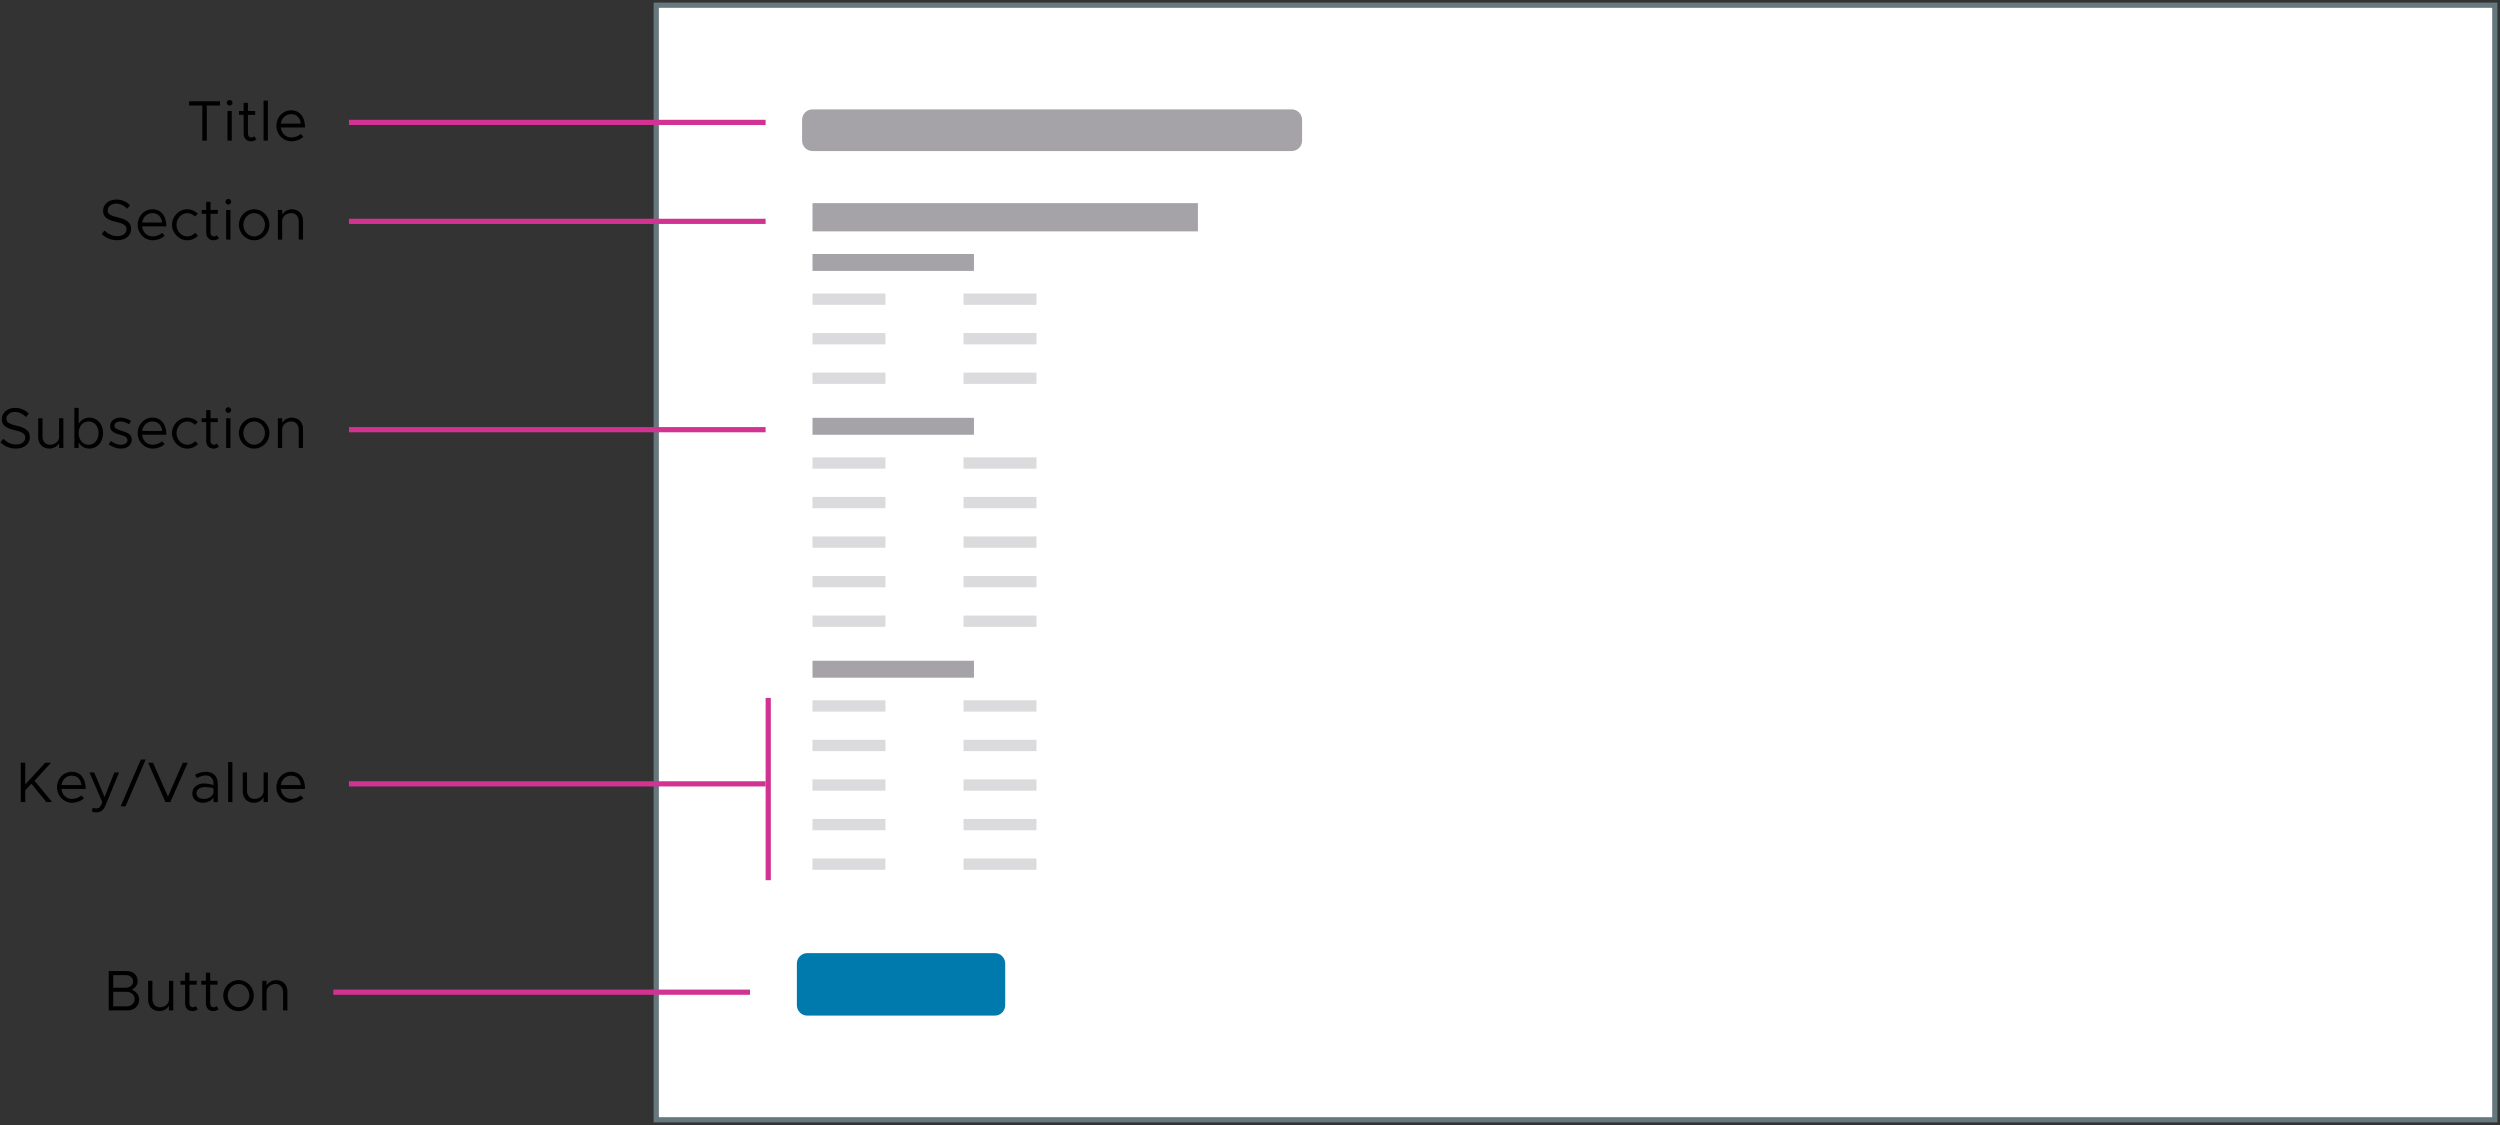 <svg width="480" height="216" viewBox="0 0 480 216" fill="none" xmlns="http://www.w3.org/2000/svg">
<rect x="0" y="0" width="480" height="216" fill="#333333" stroke="none"/>
<rect x="126" y="1" width="353" height="214" fill="white"/>
<path d="M248 21H156C154.895 21 154 21.895 154 23V27C154 28.105 154.895 29 156 29H248C249.105 29 250 28.105 250 27V23C250 21.895 249.105 21 248 21Z" fill="#A6A3A8"/>
<path d="M191 183H155C153.895 183 153 183.895 153 185V193C153 194.105 153.895 195 155 195H191C192.105 195 193 194.105 193 193V185C193 183.895 192.105 183 191 183Z" fill="#0079AD"/>
<path d="M148 169L148 134L147 134L147 169L148 169Z" fill="#D23292"/>
<path d="M230 39H156V44.424H230V39Z" fill="#A6A3A8"/>
<path d="M187 80.22H156V83.475H187V80.22Z" fill="#A6A3A8"/>
<path d="M170 87.814H156V89.983H170V87.814Z" fill="#DBDADC"/>
<path d="M199 87.814H185V89.983H199V87.814Z" fill="#DBDADC"/>
<path d="M170 95.407H156V97.576H170V95.407Z" fill="#DBDADC"/>
<path d="M199 95.407H185V97.576H199V95.407Z" fill="#DBDADC"/>
<path d="M170 103H156V105.169H170V103Z" fill="#DBDADC"/>
<path d="M199 103H185V105.169H199V103Z" fill="#DBDADC"/>
<path d="M170 110.593H156V112.763H170V110.593Z" fill="#DBDADC"/>
<path d="M199 110.593H185V112.763H199V110.593Z" fill="#DBDADC"/>
<path d="M170 118.186H156V120.356H170V118.186Z" fill="#DBDADC"/>
<path d="M199 118.186H185V120.356H199V118.186Z" fill="#DBDADC"/>
<path d="M187 126.864H156V130.119H187V126.864Z" fill="#A6A3A8"/>
<path d="M170 134.458H156V136.627H170V134.458Z" fill="#DBDADC"/>
<path d="M199 134.458H185V136.627H199V134.458Z" fill="#DBDADC"/>
<path d="M170 142.051H156V144.22H170V142.051Z" fill="#DBDADC"/>
<path d="M199 142.051H185V144.22H199V142.051Z" fill="#DBDADC"/>
<path d="M170 149.644H156V151.814H170V149.644Z" fill="#DBDADC"/>
<path d="M199 149.644H185V151.814H199V149.644Z" fill="#DBDADC"/>
<path d="M170 157.237H156V159.407H170V157.237Z" fill="#DBDADC"/>
<path d="M199 157.237H185V159.407H199V157.237Z" fill="#DBDADC"/>
<path d="M170 164.831H156V167H170V164.831Z" fill="#DBDADC"/>
<path d="M199 164.831H185V167H199V164.831Z" fill="#DBDADC"/>
<path d="M187 48.763H156V52.017H187V48.763Z" fill="#A6A3A8"/>
<path d="M170 56.356H156V58.525H170V56.356Z" fill="#DBDADC"/>
<path d="M199 56.356H185V58.525H199V56.356Z" fill="#DBDADC"/>
<path d="M170 63.949H156V66.119H170V63.949Z" fill="#DBDADC"/>
<path d="M199 63.949H185V66.119H199V63.949Z" fill="#DBDADC"/>
<path d="M170 71.542H156V73.712H170V71.542Z" fill="#DBDADC"/>
<path d="M199 71.542H185V73.712H199V71.542Z" fill="#DBDADC"/>
<rect x="126" y="1" width="353" height="214" stroke="#67777E"/>
<path d="M147 42H67V43H147V42Z" fill="#D23292"/>
<path d="M147 82H67V83H147V82Z" fill="#D23292"/>
<path d="M147 150H67V151H147V150Z" fill="#D23292"/>
<path d="M144 190H64V191H144V190Z" fill="#D23292"/>
<path d="M20.879 194V186.443H24.344C25.565 186.443 26.423 187.224 26.423 188.324C26.423 189.127 26.027 189.589 25.345 189.985C26.214 190.425 26.72 191.107 26.72 191.932C26.72 193.142 25.785 194 24.476 194H20.879ZM21.737 189.644H24.124C24.96 189.644 25.554 189.138 25.554 188.434C25.554 187.73 24.96 187.224 24.124 187.224H21.737V189.644ZM21.737 193.219H24.256C25.191 193.219 25.851 192.636 25.851 191.822C25.851 191.008 25.191 190.425 24.256 190.425H21.737V193.219ZM32.443 188.313H33.268V194H32.443V193.098C32.113 193.703 31.387 194.132 30.573 194.132C29.308 194.132 28.439 193.241 28.439 191.932V188.313H29.264V191.822C29.264 192.757 29.847 193.395 30.683 193.395C31.651 193.395 32.443 192.735 32.443 191.932V188.313ZM37.578 193.164L37.984 193.769C37.688 194 37.313 194.132 36.928 194.132C36.114 194.132 35.542 193.527 35.542 192.68V189.05H34.651V188.313H35.542V186.751H36.367V188.313H37.764V189.05H36.367V192.68C36.367 193.098 36.654 193.395 36.983 193.395C37.236 193.395 37.456 193.296 37.578 193.164ZM41.569 193.164L41.977 193.769C41.679 194 41.306 194.132 40.92 194.132C40.106 194.132 39.535 193.527 39.535 192.68V189.05H38.644V188.313H39.535V186.751H40.359V188.313H41.757V189.05H40.359V192.68C40.359 193.098 40.645 193.395 40.975 193.395C41.228 193.395 41.449 193.296 41.569 193.164ZM45.803 194.132C44.187 194.132 42.867 192.79 42.867 191.151C42.867 189.512 44.187 188.181 45.803 188.181C47.41 188.181 48.73 189.512 48.73 191.151C48.73 192.79 47.41 194.132 45.803 194.132ZM45.803 193.395C46.937 193.395 47.871 192.383 47.871 191.151C47.871 189.919 46.937 188.918 45.803 188.918C44.66 188.918 43.724 189.919 43.724 191.151C43.724 192.383 44.66 193.395 45.803 193.395ZM53.046 188.181C54.311 188.181 55.18 189.072 55.18 190.381V194H54.355V190.491C54.355 189.556 53.772 188.918 52.936 188.918C51.968 188.918 51.176 189.578 51.176 190.381V194H50.351V188.313H51.176V189.215C51.506 188.61 52.232 188.181 53.046 188.181Z" fill="black"/>
<path d="M147 23H67V24H147V23Z" fill="#D23292"/>
<path d="M38.844 27V20.257H36.303V19.443H42.243V20.257H39.702V27H38.844ZM44.091 20.279C43.783 20.279 43.541 20.026 43.541 19.729C43.541 19.443 43.783 19.19 44.091 19.19C44.388 19.19 44.63 19.443 44.63 19.729C44.63 20.026 44.388 20.279 44.091 20.279ZM43.673 27V21.313H44.498V27H43.673ZM48.813 26.164L49.22 26.769C48.923 27 48.549 27.132 48.164 27.132C47.35 27.132 46.778 26.527 46.778 25.68V22.05H45.887V21.313H46.778V19.751H47.603V21.313H49V22.05H47.603V25.68C47.603 26.098 47.889 26.395 48.219 26.395C48.472 26.395 48.692 26.296 48.813 26.164ZM50.605 27V19.311H51.43V27H50.605ZM55.942 26.395C56.613 26.395 57.383 26.098 57.735 25.713L58.241 26.252C57.746 26.791 56.745 27.132 55.953 27.132C54.435 27.132 53.071 25.889 53.071 24.14C53.071 22.446 54.347 21.181 55.876 21.181C57.592 21.181 58.571 22.479 58.571 24.47H53.918C54.039 25.581 54.82 26.395 55.942 26.395ZM55.909 21.918C54.897 21.918 54.083 22.633 53.929 23.733H57.757C57.647 22.71 57.042 21.918 55.909 21.918Z" fill="black"/>
<path d="M22.508 46.121C21.265 46.121 20.286 45.67 19.527 44.922L20.066 44.251C20.704 44.889 21.485 45.34 22.541 45.34C23.707 45.34 24.301 44.702 24.301 44.02C24.301 43.217 23.586 42.898 22.266 42.59C20.748 42.238 19.791 41.765 19.791 40.456C19.791 39.246 20.869 38.311 22.321 38.311C23.443 38.311 24.279 38.751 24.972 39.389L24.444 40.06C23.817 39.455 23.069 39.092 22.277 39.092C21.342 39.092 20.66 39.697 20.66 40.39C20.66 41.171 21.408 41.446 22.695 41.754C24.136 42.095 25.17 42.612 25.17 43.943C25.17 45.142 24.268 46.121 22.508 46.121ZM29.311 45.395C29.982 45.395 30.752 45.098 31.104 44.713L31.61 45.252C31.115 45.791 30.114 46.132 29.322 46.132C27.804 46.132 26.44 44.889 26.44 43.14C26.44 41.446 27.716 40.181 29.245 40.181C30.961 40.181 31.94 41.479 31.94 43.47H27.287C27.408 44.581 28.189 45.395 29.311 45.395ZM29.278 40.918C28.266 40.918 27.452 41.633 27.298 42.733H31.126C31.016 41.71 30.411 40.918 29.278 40.918ZM35.968 46.132C34.373 46.132 33.02 44.768 33.02 43.151C33.02 41.534 34.373 40.181 35.968 40.181C36.738 40.181 37.453 40.5 37.992 41.017L37.42 41.578C37.046 41.171 36.529 40.918 35.968 40.918C34.835 40.918 33.889 41.941 33.889 43.151C33.889 44.372 34.835 45.395 35.968 45.395C36.54 45.395 37.068 45.131 37.453 44.702L38.025 45.263C37.486 45.802 36.76 46.132 35.968 46.132ZM41.63 45.164L42.037 45.769C41.74 46 41.366 46.132 40.981 46.132C40.167 46.132 39.595 45.527 39.595 44.68V41.05H38.704V40.313H39.595V38.751H40.42V40.313H41.817V41.05H40.42V44.68C40.42 45.098 40.706 45.395 41.036 45.395C41.289 45.395 41.509 45.296 41.63 45.164ZM43.84 39.279C43.532 39.279 43.29 39.026 43.29 38.729C43.29 38.443 43.532 38.19 43.84 38.19C44.137 38.19 44.379 38.443 44.379 38.729C44.379 39.026 44.137 39.279 43.84 39.279ZM43.422 46V40.313H44.247V46H43.422ZM48.803 46.132C47.187 46.132 45.867 44.79 45.867 43.151C45.867 41.512 47.187 40.181 48.803 40.181C50.41 40.181 51.73 41.512 51.73 43.151C51.73 44.79 50.41 46.132 48.803 46.132ZM48.803 45.395C49.937 45.395 50.871 44.383 50.871 43.151C50.871 41.919 49.937 40.918 48.803 40.918C47.66 40.918 46.724 41.919 46.724 43.151C46.724 44.383 47.66 45.395 48.803 45.395ZM56.046 40.181C57.311 40.181 58.18 41.072 58.18 42.381V46H57.355V42.491C57.355 41.556 56.772 40.918 55.936 40.918C54.968 40.918 54.176 41.578 54.176 42.381V46H53.351V40.313H54.176V41.215C54.506 40.61 55.232 40.181 56.046 40.181Z" fill="black"/>
<path d="M3.066 86.121C1.823 86.121 0.844 85.67 0.085 84.922L0.624 84.251C1.262 84.889 2.043 85.34 3.099 85.34C4.265 85.34 4.859 84.702 4.859 84.02C4.859 83.217 4.144 82.898 2.824 82.59C1.306 82.238 0.349 81.765 0.349 80.456C0.349 79.246 1.427 78.311 2.879 78.311C4.001 78.311 4.837 78.751 5.53 79.389L5.002 80.06C4.375 79.455 3.627 79.092 2.835 79.092C1.9 79.092 1.218 79.697 1.218 80.39C1.218 81.171 1.966 81.446 3.253 81.754C4.694 82.095 5.728 82.612 5.728 83.943C5.728 85.142 4.826 86.121 3.066 86.121ZM11.343 80.313H12.168V86H11.343V85.098C11.013 85.703 10.287 86.132 9.473 86.132C8.208 86.132 7.339 85.241 7.339 83.932V80.313H8.164V83.822C8.164 84.757 8.747 85.395 9.583 85.395C10.551 85.395 11.343 84.735 11.343 83.932V80.313ZM17.171 80.181C18.667 80.181 19.789 81.413 19.789 83.151C19.789 84.9 18.667 86.132 17.171 86.132C16.258 86.132 15.532 85.681 15.103 84.933V86H14.278V78.311H15.103V81.38C15.532 80.632 16.258 80.181 17.171 80.181ZM17.017 85.395C18.128 85.395 18.92 84.46 18.92 83.151C18.92 81.842 18.128 80.918 17.017 80.918C15.895 80.918 15.103 81.842 15.103 83.151C15.103 84.46 15.895 85.395 17.017 85.395ZM23.22 86.132C22.428 86.132 21.548 85.835 20.866 85.285L21.295 84.68C21.944 85.153 22.593 85.395 23.22 85.395C23.968 85.395 24.474 85.043 24.474 84.504C24.474 83.888 23.814 83.69 23.044 83.47C21.669 83.074 21.141 82.667 21.141 81.853C21.141 80.819 21.999 80.181 23.132 80.181C23.836 80.181 24.562 80.423 25.167 80.819L24.771 81.457C24.199 81.094 23.638 80.918 23.132 80.918C22.494 80.918 21.966 81.204 21.966 81.754C21.966 82.249 22.384 82.403 23.44 82.744C24.353 83.03 25.299 83.338 25.299 84.416C25.299 85.461 24.397 86.132 23.22 86.132ZM29.311 85.395C29.982 85.395 30.752 85.098 31.104 84.713L31.61 85.252C31.115 85.791 30.114 86.132 29.322 86.132C27.804 86.132 26.44 84.889 26.44 83.14C26.44 81.446 27.716 80.181 29.245 80.181C30.961 80.181 31.94 81.479 31.94 83.47H27.287C27.408 84.581 28.189 85.395 29.311 85.395ZM29.278 80.918C28.266 80.918 27.452 81.633 27.298 82.733H31.126C31.016 81.71 30.411 80.918 29.278 80.918ZM35.968 86.132C34.373 86.132 33.02 84.768 33.02 83.151C33.02 81.534 34.373 80.181 35.968 80.181C36.738 80.181 37.453 80.5 37.992 81.017L37.42 81.578C37.046 81.171 36.529 80.918 35.968 80.918C34.835 80.918 33.889 81.941 33.889 83.151C33.889 84.372 34.835 85.395 35.968 85.395C36.54 85.395 37.068 85.131 37.453 84.702L38.025 85.263C37.486 85.802 36.76 86.132 35.968 86.132ZM41.63 85.164L42.037 85.769C41.74 86 41.366 86.132 40.981 86.132C40.167 86.132 39.595 85.527 39.595 84.68V81.05H38.704V80.313H39.595V78.751H40.42V80.313H41.817V81.05H40.42V84.68C40.42 85.098 40.706 85.395 41.036 85.395C41.289 85.395 41.509 85.296 41.63 85.164ZM43.84 79.279C43.532 79.279 43.29 79.026 43.29 78.729C43.29 78.443 43.532 78.19 43.84 78.19C44.137 78.19 44.379 78.443 44.379 78.729C44.379 79.026 44.137 79.279 43.84 79.279ZM43.422 86V80.313H44.247V86H43.422ZM48.803 86.132C47.187 86.132 45.867 84.79 45.867 83.151C45.867 81.512 47.187 80.181 48.803 80.181C50.41 80.181 51.73 81.512 51.73 83.151C51.73 84.79 50.41 86.132 48.803 86.132ZM48.803 85.395C49.937 85.395 50.871 84.383 50.871 83.151C50.871 81.919 49.937 80.918 48.803 80.918C47.66 80.918 46.724 81.919 46.724 83.151C46.724 84.383 47.66 85.395 48.803 85.395ZM56.046 80.181C57.311 80.181 58.18 81.072 58.18 82.381V86H57.355V82.491C57.355 81.556 56.772 80.918 55.936 80.918C54.968 80.918 54.176 81.578 54.176 82.381V86H53.351V80.313H54.176V81.215C54.506 80.61 55.232 80.181 56.046 80.181Z" fill="black"/>
<path d="M3.986 154V146.443H4.844V150.623L8.672 146.443H9.805L6.626 149.897L10.014 154H8.903L6.032 150.48L4.844 151.734V154H3.986ZM13.818 153.395C14.489 153.395 15.259 153.098 15.611 152.713L16.117 153.252C15.622 153.791 14.621 154.132 13.829 154.132C12.311 154.132 10.947 152.889 10.947 151.14C10.947 149.446 12.223 148.181 13.752 148.181C15.468 148.181 16.447 149.479 16.447 151.47H11.794C11.915 152.581 12.696 153.395 13.818 153.395ZM13.785 148.918C12.773 148.918 11.959 149.633 11.805 150.733H15.633C15.523 149.71 14.918 148.918 13.785 148.918ZM18.528 155.98C18.198 155.98 17.89 155.914 17.626 155.793L17.824 155.089C18.022 155.188 18.253 155.232 18.495 155.232C18.858 155.232 19.1 155.111 19.32 154.726L19.65 154.022L17.175 148.313H18.088L20.079 153.043L21.96 148.313H22.851L20.255 154.638C19.859 155.606 19.309 155.969 18.528 155.98ZM23.174 154.814L27.035 145.827H27.97L24.109 154.814H23.174ZM35.106 146.443H36.041L32.708 154H31.773L28.44 146.443H29.375L32.246 152.944L35.106 146.443ZM39.51 148.181C41.061 148.181 41.82 149.16 41.82 150.535V154H40.995V153.109C40.588 153.78 39.741 154.132 38.993 154.132C37.794 154.132 36.914 153.439 36.914 152.317C36.914 151.184 37.926 150.425 39.147 150.425C39.763 150.425 40.412 150.557 40.995 150.744V150.535C40.995 149.765 40.687 148.885 39.455 148.885C38.883 148.885 38.311 149.138 37.794 149.402L37.464 148.731C38.278 148.324 38.96 148.181 39.51 148.181ZM39.136 153.406C39.884 153.406 40.775 153.021 40.995 152.218V151.349C40.478 151.206 39.895 151.118 39.279 151.118C38.432 151.118 37.717 151.602 37.717 152.284C37.717 152.988 38.333 153.406 39.136 153.406ZM43.798 154V146.311H44.623V154H43.798ZM50.609 148.313H51.434V154H50.609V153.098C50.279 153.703 49.553 154.132 48.739 154.132C47.474 154.132 46.605 153.241 46.605 151.932V148.313H47.431V151.822C47.431 152.757 48.014 153.395 48.849 153.395C49.818 153.395 50.609 152.735 50.609 151.932V148.313ZM55.942 153.395C56.613 153.395 57.383 153.098 57.735 152.713L58.241 153.252C57.746 153.791 56.745 154.132 55.953 154.132C54.435 154.132 53.071 152.889 53.071 151.14C53.071 149.446 54.347 148.181 55.876 148.181C57.592 148.181 58.571 149.479 58.571 151.47H53.918C54.039 152.581 54.82 153.395 55.942 153.395ZM55.909 148.918C54.897 148.918 54.083 149.633 53.929 150.733H57.757C57.647 149.71 57.042 148.918 55.909 148.918Z" fill="black"/>
</svg>
